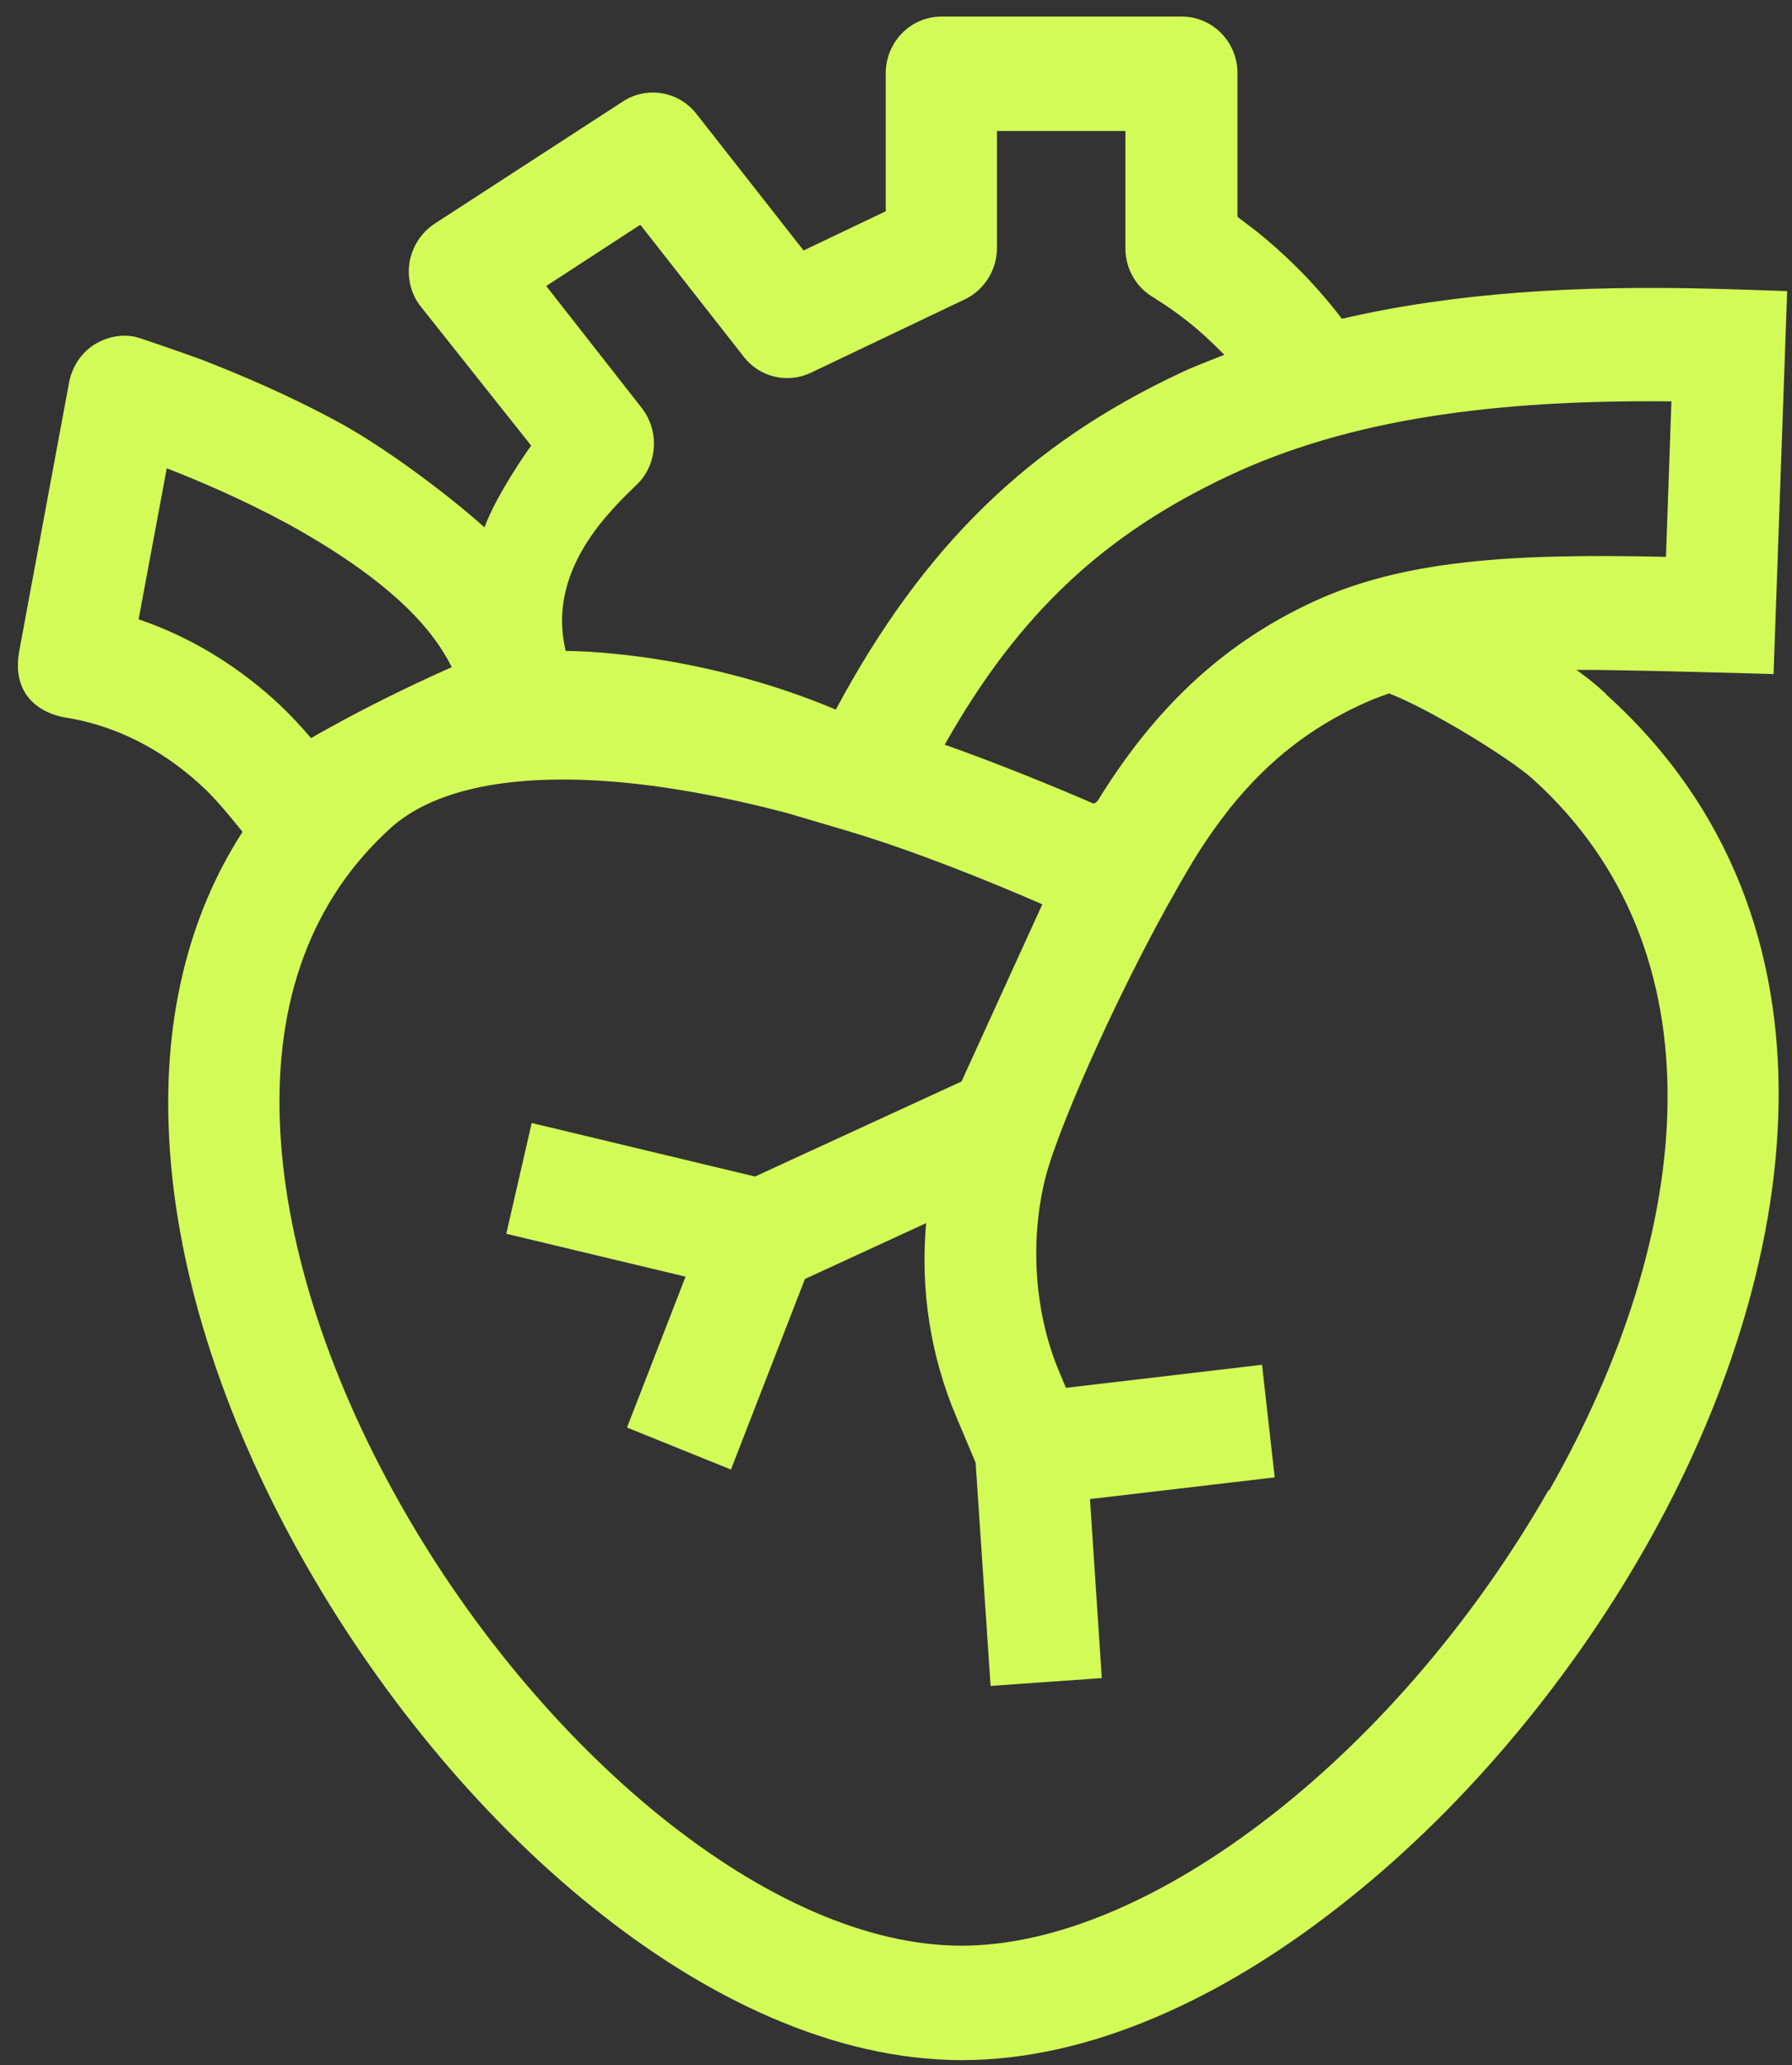 <svg width="92" height="106" viewBox="0 0 92 106" fill="none" xmlns="http://www.w3.org/2000/svg">
<rect x="0" y="0" width="92" height="106" fill="#333333" stroke="none"/>
<g id="1/Icon/Conditions/CHF">
<path id="Vector" d="M82.454 35.614C81.918 35.117 81.429 34.738 80.939 34.382C83.037 34.359 91.053 34.596 91.053 34.596L91.752 14.94C91.752 14.94 88.28 14.822 88 14.822C81.079 14.632 74.694 15.011 68.892 16.361C67.377 14.372 65.746 12.856 64.465 11.838C64.115 11.577 63.812 11.341 63.532 11.127V3.763C63.532 2.981 63.23 2.247 62.694 1.702C62.158 1.158 61.435 0.85 60.666 0.85H48.339C46.755 0.85 45.473 2.152 45.473 3.763V10.843L41.255 12.856L35.756 5.846C34.847 4.686 33.216 4.402 31.981 5.207L22.31 11.483C21.634 11.932 21.168 12.643 21.028 13.448C20.889 14.253 21.098 15.106 21.611 15.745L27.273 22.873C27.134 23.039 25.479 25.407 24.873 27.065C22.799 25.218 19.677 22.921 17.416 21.689C14.806 20.268 12.267 19.203 10.379 18.469C9.424 18.113 7.187 17.355 7.187 17.355C7.187 17.355 7 17.308 6.93 17.285C6.231 17.142 5.509 17.285 4.88 17.663C4.181 18.09 3.714 18.8 3.551 19.605L0.988 33.411C0.522 36.04 2.573 36.703 3.342 36.822C6.464 37.319 8.841 38.905 10.472 40.445C11.288 41.203 12.383 42.623 12.453 42.694C9.587 47.123 8.468 52.356 8.655 57.732C8.888 65.026 11.474 72.722 15.366 79.708C19.257 86.694 24.524 93.135 30.373 97.848C36.175 102.537 42.816 105.734 49.388 105.734C55.959 105.734 62.74 102.561 68.752 97.848C74.834 93.112 80.38 86.599 84.458 79.448C92.474 65.381 95.387 47.289 82.454 35.637V35.614ZM85.81 20.576L85.53 28.58C77.444 28.391 71.898 28.77 67.284 30.949C63.16 32.89 59.548 35.922 56.379 41.06C56.332 41.132 56.262 41.203 56.192 41.226C56.122 41.25 56.099 41.226 56.099 41.226C54.188 40.397 51.368 39.237 48.502 38.219C52.37 31.351 56.821 27.373 63.043 24.436C69.265 21.5 76.745 20.505 85.833 20.6L85.81 20.576ZM32.889 11.554L38.179 18.303C38.995 19.368 40.44 19.7 41.628 19.132L49.528 15.366C50.529 14.893 51.182 13.851 51.182 12.738V6.723H57.777V12.738C57.777 13.803 58.336 14.774 59.268 15.295C59.268 15.295 59.315 15.295 59.338 15.343C59.408 15.39 59.524 15.461 59.664 15.556C59.967 15.745 60.41 16.053 60.922 16.456C61.505 16.906 62.181 17.521 62.857 18.208C62.088 18.516 61.319 18.8 60.573 19.155C52.86 22.779 47.43 27.988 42.91 36.419C35.593 33.34 29.044 33.411 29.044 33.411C28.043 29.291 31.282 26.236 32.726 24.839C33.169 24.413 33.449 23.82 33.542 23.205C33.658 22.4 33.449 21.595 32.959 20.955L28.043 14.68L32.843 11.554H32.889ZM7.117 31.777L8.561 24.034C10.262 24.697 12.476 25.644 14.713 26.852C17.044 28.131 19.304 29.622 21.005 31.304C22.007 32.298 22.706 33.269 23.195 34.24C20.632 35.377 18.512 36.466 16.927 37.343C16.578 37.532 16.275 37.698 15.972 37.887C15.506 37.343 14.993 36.774 14.341 36.158C12.639 34.572 10.239 32.843 7.093 31.777H7.117ZM79.495 76.487C75.766 83.024 70.71 88.944 65.257 93.183C59.757 97.469 54.165 99.861 49.364 99.861C44.564 99.861 39.181 97.469 33.915 93.23C28.695 89.015 23.871 83.189 20.329 76.795C16.764 70.378 14.573 63.605 14.364 57.495C14.154 51.456 15.902 46.247 20.073 42.481C22.217 40.563 25.945 39.782 30.746 40.066C33.961 40.255 37.317 40.918 40.393 41.724L43.515 42.647C46.941 43.665 50.902 45.276 53.512 46.412L49.364 55.506L38.762 60.384L27.297 57.637L25.992 63.321L35.196 65.523L32.19 73.267L37.527 75.422L41.325 65.641L47.547 62.776C47.244 66.162 47.757 69.573 49.108 72.746L50.087 75.067L50.856 86.528L56.565 86.126L55.959 76.938L65.443 75.825L64.791 70.046L54.724 71.23L54.398 70.449C53.093 67.394 52.86 63.652 53.675 60.432C54.351 57.756 57.847 49.846 61.272 44.163C61.878 43.168 62.507 42.292 63.136 41.487C65.21 38.905 67.377 37.343 69.731 36.23C70.22 35.993 70.756 35.779 71.316 35.59C73.413 36.395 77.491 38.905 78.679 39.971C88.443 48.757 87.115 63.155 79.541 76.487H79.495Z" fill="#D3FB58"/>
</g>
</svg>
